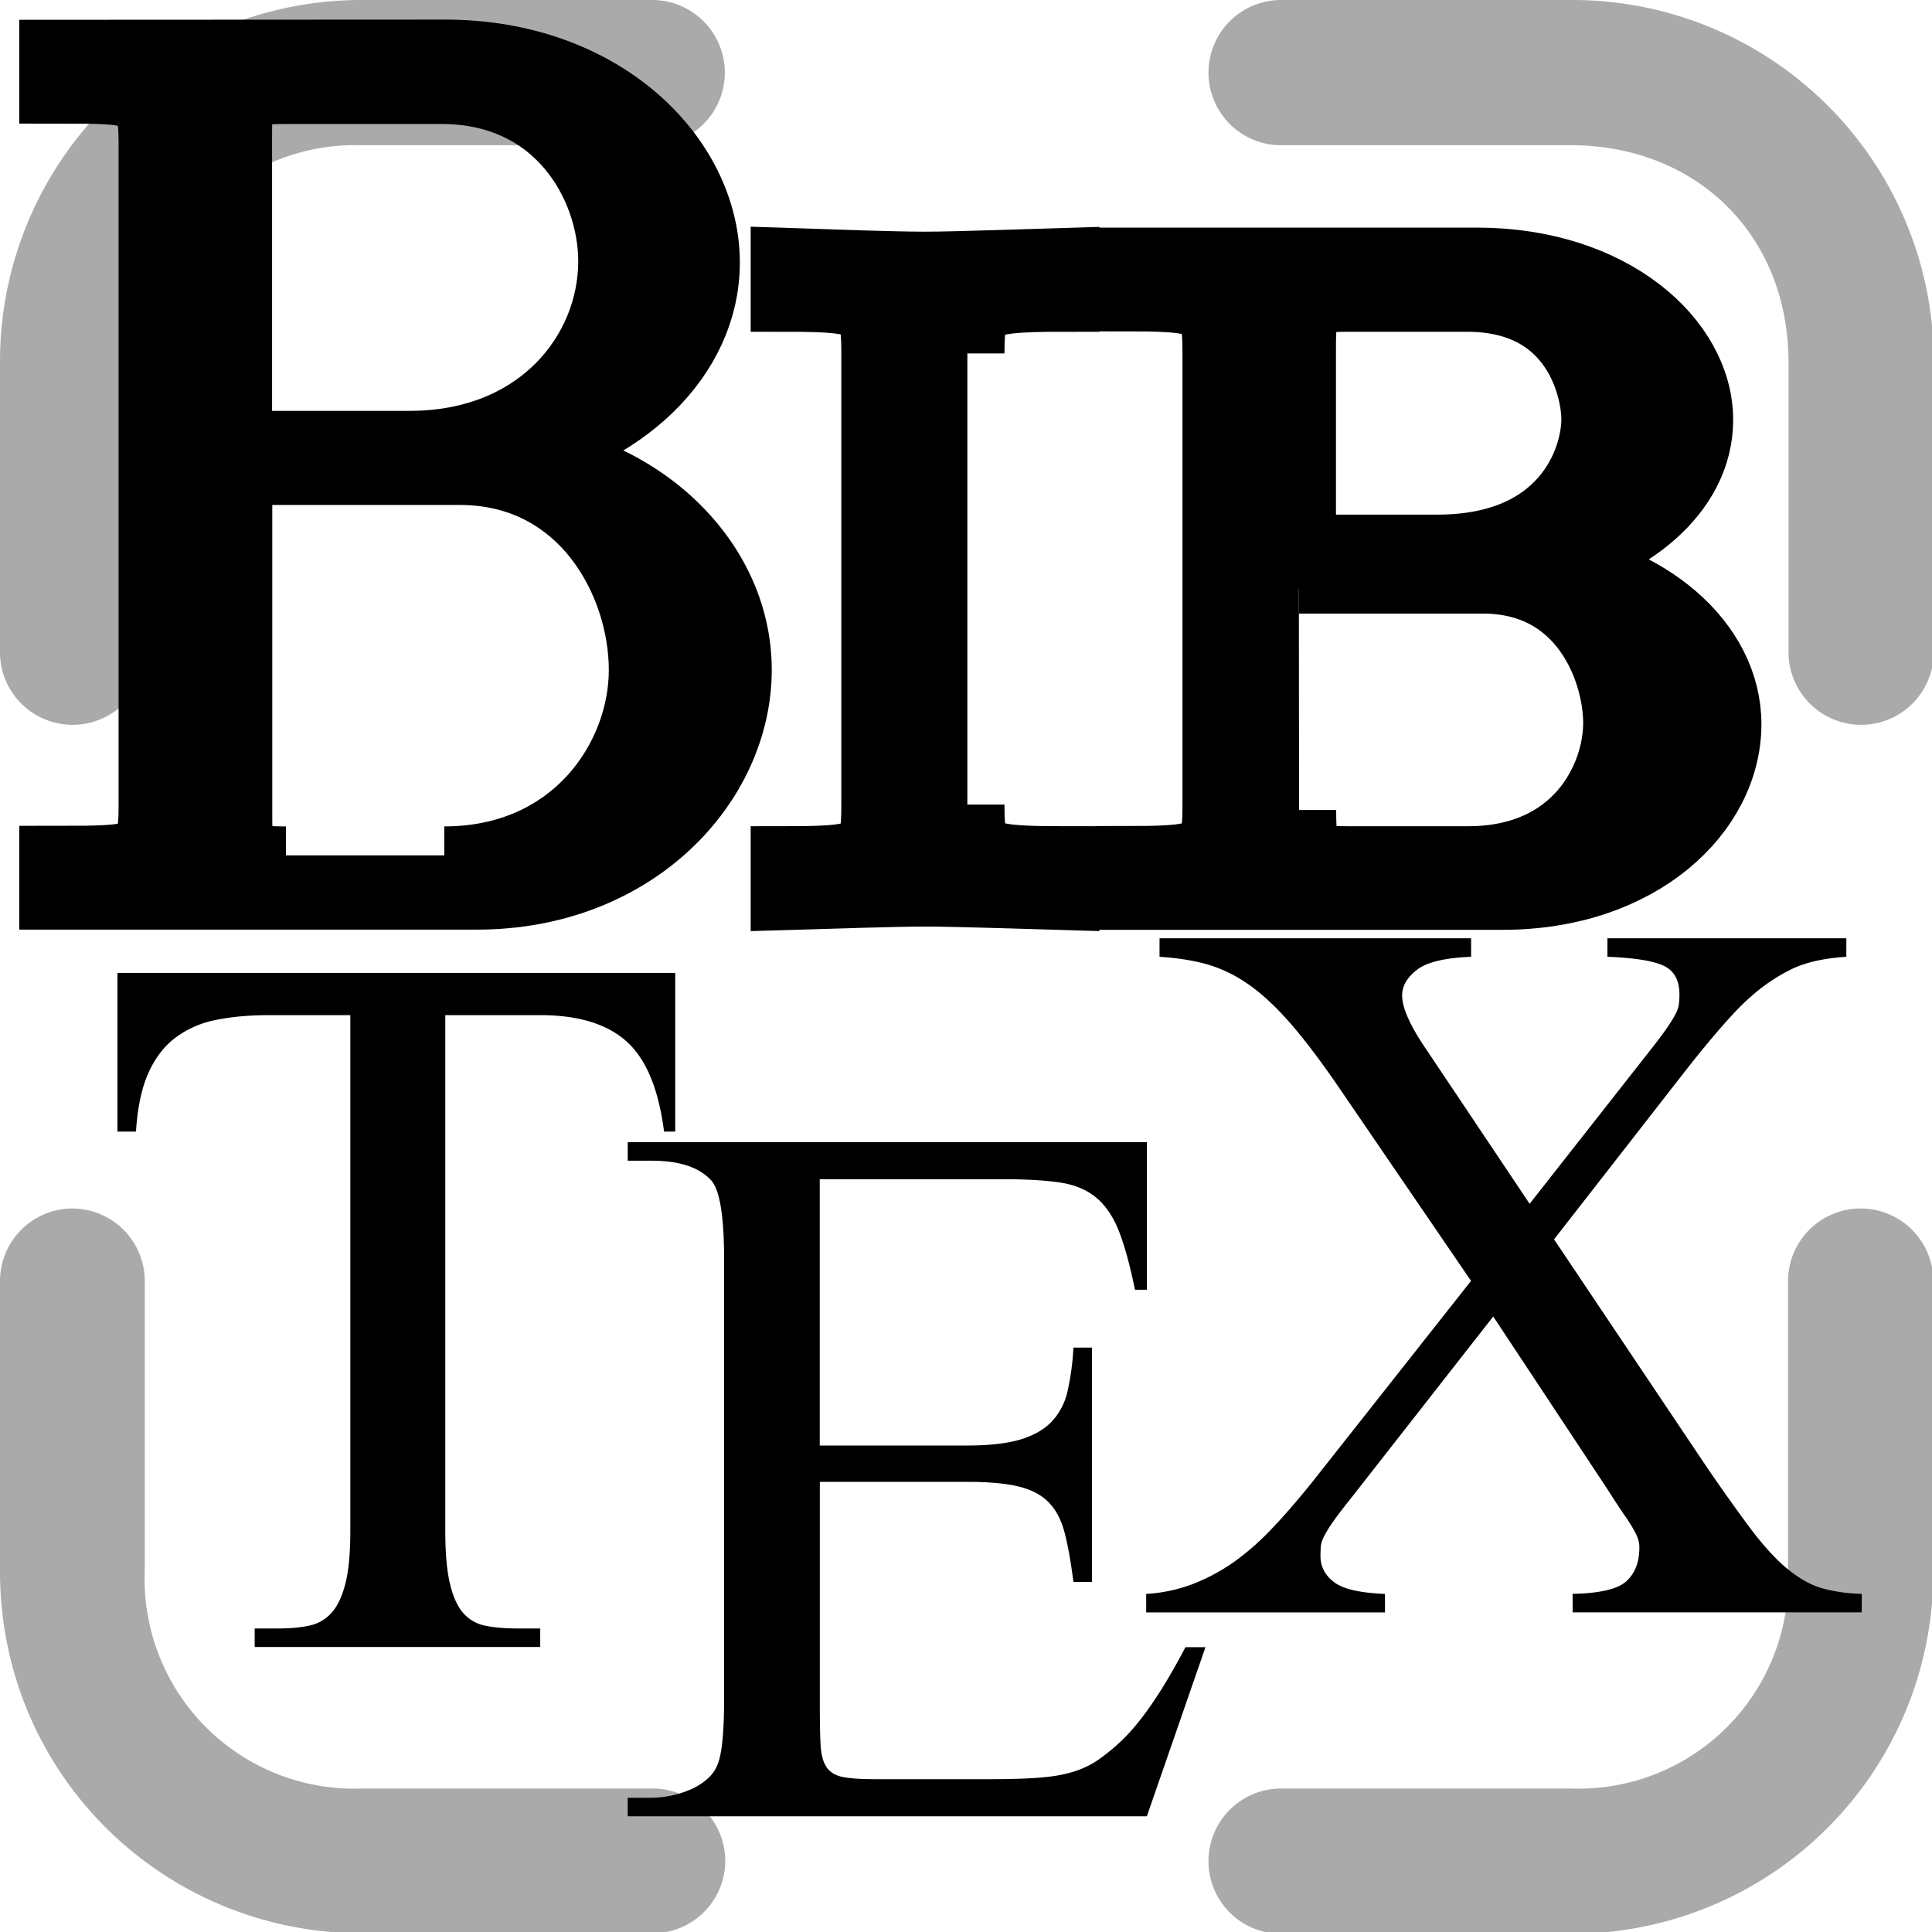 <svg xmlns="http://www.w3.org/2000/svg" width="16" height="16" viewBox="0 0 548.29 548.29">
	<path transform="scale(129.615)" fill="#aaa"
			d="M.793 0A.791.791 0 0 0 0 .794v.635a.159.159 0 0 0 .158.158.159.159 0 0 0 .16-.158V.794A.46.46 0 0 1 .792.318h.635a.159.159 0 0 0 .16-.16.159.159 0 0 0-.16-.158z
			m2.012 0a.159.159 0 0 0-.159.159.159.159 0 0 0 .159.159h.635c.271 0 .476.193.476.476v.635a.159.159 0 0 0 .159.158.159.159 0 0 0 .159-.158V.794A.791.791 0 0 0 3.44 0z
			M.158 2.646A.159.159 0 0 0 0 2.805v.635c0 .447.36.793.793.793h.635a.159.159 0 0 0 .16-.159.159.159 0 0 0-.16-.158H.793a.459.459 0 0 1-.476-.477v-.635a.159.159 0 0 0-.159-.158zm3.916 0a.159.159 0 0 0-.159.159v.635a.459.459 0 0 1-.476.476h-.635a.159.159 0 0 0-.158.158.159.159 0 0 0 .158.16h.635a.791.791 0 0 0 .794-.795v-.635a.159.159 0 0 0-.159-.158z"/>
	<g stroke="#000" stroke-width="1.5" id="g12" transform="translate(16 16) matrix(14.043,0,0,14.043,0,9.131875e-2)">
		<path d="M 0,0.004 L 0,0.602 C 1.73,0.602 2.007,0.602 2.007,1.719 L 2.007,15.176 C 2.007,16.293 1.734,16.293 0,16.293 L 0,16.891 L 8.496,16.891 C 11.656,16.891 13.707,14.641 13.707,12.391 C 13.707,10.164 11.679,8.262 9.039,8.086 C 11.406,7.618 13.062,6.036 13.062,4.157 C 13.062,2.106 11.039,0 7.851,0 L 0,0.004 z M 3.609,7.907 L 3.609,1.579 C 3.609,0.735 3.656,0.61 4.64,0.61 L 7.785,0.61 C 10.214,0.61 11.296,2.594 11.296,4.133 C 11.296,6.02 9.796,7.907 7.144,7.907 L 3.609,7.907 z M 4.64,16.305 C 3.66,16.305 3.613,16.18 3.613,15.336 L 3.613,8.309 L 8.156,8.309 C 10.683,8.309 11.914,10.575 11.914,12.395 C 11.914,14.211 10.515,16.305 7.839,16.305" id="path14"/>
		<path d="M 18.41,5.997 C 18.41,4.934 18.535,4.809 20.328,4.809 L 20.328,4.211 C 19.488,4.235 18.199,4.286 17.554,4.286 C 16.91,4.286 15.621,4.239 14.781,4.211 L 14.781,4.809 C 16.492,4.809 16.613,4.934 16.613,5.997 L 16.613,15.114 C 16.613,16.176 16.496,16.301 14.781,16.301 L 14.781,16.899 C 15.621,16.875 16.91,16.829 17.554,16.829 C 18.199,16.829 19.484,16.875 20.328,16.899 L 20.328,16.301 C 18.535,16.301 18.41,16.18 18.41,15.114" id="path16"/>
		<path d="M 21.75,4.204 L 21.75,4.801 C 23.386,4.801 23.507,4.95 23.507,5.965 L 23.507,15.133 C 23.507,16.149 23.386,16.297 21.75,16.297 L 21.75,16.895 L 29.226,16.895 C 31.972,16.895 33.707,15.215 33.707,13.489 C 33.707,11.883 32.121,10.524 29.968,10.254 C 31.726,9.887 33.136,8.774 33.136,7.34 C 33.136,5.786 31.406,4.204 28.707,4.204 L 21.75,4.204 z M 25.109,10.004 L 25.109,5.868 C 25.109,4.883 25.234,4.809 26.109,4.809 L 28.511,4.809 C 30.789,4.809 31.164,6.731 31.164,7.321 C 31.164,8.207 30.515,10.004 27.91,10.004 L 25.109,10.004 z M 25.109,10.504 L 28.828,10.504 C 30.933,10.504 31.605,12.411 31.605,13.465 C 31.605,14.594 30.789,16.301 28.531,16.301 L 26.101,16.301 C 25.234,16.301 25.113,16.227 25.113,15.223" id="path18"/>
	</g>
	<g stroke-width="6" transform="translate(0 96)">
		<path d="M191.62 225.14v-45.03H33.33v45.03h5.26c.43-6.73 1.58-12.24 3.47-16.52 1.9-4.27 4.46-7.65 7.69-10.1a27.9 27.9 0 0 1 11.47-5.05c4.43-.92 9.5-1.38 15.26-1.38h22.94v146.28c0 6.32-.45 11.3-1.38 14.95-.91 3.64-2.2 6.41-3.88 8.3a11.53 11.53 0 0 1-6.3 3.7c-2.52.56-5.48.83-8.86.83h-6.72v5.26h81.03v-5.26h-6.53c-3.37 0-6.3-.24-8.82-.74a11.24 11.24 0 0 1-6.34-3.46c-1.67-1.82-2.98-4.6-3.87-8.3-.93-3.74-1.38-8.8-1.38-15.27V192.09h26.94c10.8 0 18.97 2.5 24.52 7.48 5.54 4.98 9.08 13.5 10.63 25.57h3.16z" stroke-width="10.8"/>
		<path d="M318.53 397.77a58.2 58.2 0 0 1-6.74 5.58 25.76 25.76 0 0 1-7.25 3.48c-2.74.83-6 1.41-9.8 1.68-3.78.28-8.4.41-13.89.41h-32.42c-4.06 0-7.15-.2-9.25-.62-2.12-.43-3.65-1.36-4.63-2.83-.99-1.48-1.54-3.61-1.68-6.42-.15-2.82-.21-6.61-.21-11.38v-63.13h41.89c6.17 0 11.08.46 14.72 1.37 3.65.92 6.5 2.46 8.53 4.64 2.03 2.17 3.5 5.08 4.41 8.73.93 3.65 1.73 8.22 2.42 13.68h5.28v-66.52h-5.28a71.97 71.97 0 0 1-1.68 12.42 18.24 18.24 0 0 1-4.54 8.64c-2.17 2.25-5.14 3.92-8.93 5.05-3.79 1.11-8.77 1.68-14.94 1.68h-41.9v-75.57h52.42c6.44 0 11.75.32 15.89.95 4.14.64 7.56 2.08 10.21 4.32 2.67 2.24 4.81 5.45 6.42 9.57 1.62 4.14 3.11 9.66 4.52 16.52h3.37v-41.87H178.14v5.25h6.73c8 0 13.68 1.9 17.06 5.69 2.38 2.8 3.57 10.3 3.57 22.52v124.18c0 9.25-.56 15.43-1.69 18.51a10.25 10.25 0 0 1-2.94 4.42 17.9 17.9 0 0 1-4.73 3.06 29.24 29.24 0 0 1-11.27 2.42h-6.73v5.25h147.33l16.63-47.98h-5.68c-6.32 12.08-12.28 20.84-17.89 26.3z" stroke-width="10.8"/>
		<path d="M517.13 354.75c-3.16-.9-6.4-2.7-9.69-5.37-3.3-2.67-6.88-6.55-10.73-11.68a512.07 512.07 0 0 1-14.62-20.74l-41.06-61.24 37.89-48.62c8-10.1 13.95-16.83 17.9-20.2a51.15 51.15 0 0 1 11.48-7.79c3.99-1.97 9.21-3.16 15.68-3.58v-5.25h-67.8v5.25c7.59.29 12.9 1.13 15.91 2.52 3.04 1.41 4.53 4.15 4.53 8.22 0 1.13-.08 2.12-.2 2.95-.14.84-.5 1.79-1.06 2.84-.56 1.06-1.4 2.4-2.52 4-1.12 1.62-2.74 3.76-4.84 6.41l-33.9 43.16-29.45-43.99c-4.51-6.6-6.73-11.66-6.73-15.15 0-2.66 1.39-5.08 4.2-7.26 2.8-2.18 7.92-3.4 15.37-3.7v-5.25h-88.42v5.26c4.77.29 9.11.95 13.05 2a39.13 39.13 0 0 1 11.68 5.48c3.86 2.6 7.86 6.24 12 10.93 4.14 4.7 8.81 10.85 14 18.42l37.67 55.14-45.03 57.05c-3.94 4.9-7.72 9.29-11.38 13.14a73.78 73.78 0 0 1-11.04 9.7 55.14 55.14 0 0 1-11.68 6.2 44.12 44.12 0 0 1-13.06 2.74v5.25h67.77v-5.25c-7.16-.28-12-1.4-14.52-3.39-2.52-1.95-3.79-4.4-3.79-7.35 0-.99.04-1.9.1-2.74.07-.84.4-1.82.95-2.95a39.22 39.22 0 0 1 2.64-4.22c1.19-1.68 2.9-3.92 5.16-6.74l40.18-51.34 32.42 49.03c1.97 3.1 3.57 5.54 4.84 7.38a44.68 44.68 0 0 1 2.84 4.52 11.9 11.9 0 0 1 1.15 2.72c.16.64.22 1.32.22 2 0 4.09-1.24 7.25-3.69 9.49-2.46 2.23-7.54 3.43-15.25 3.57v5.26h82.06v-5.26a45.93 45.93 0 0 1-11.23-1.57z" stroke-width="10.8"/>
	</g>
</svg>